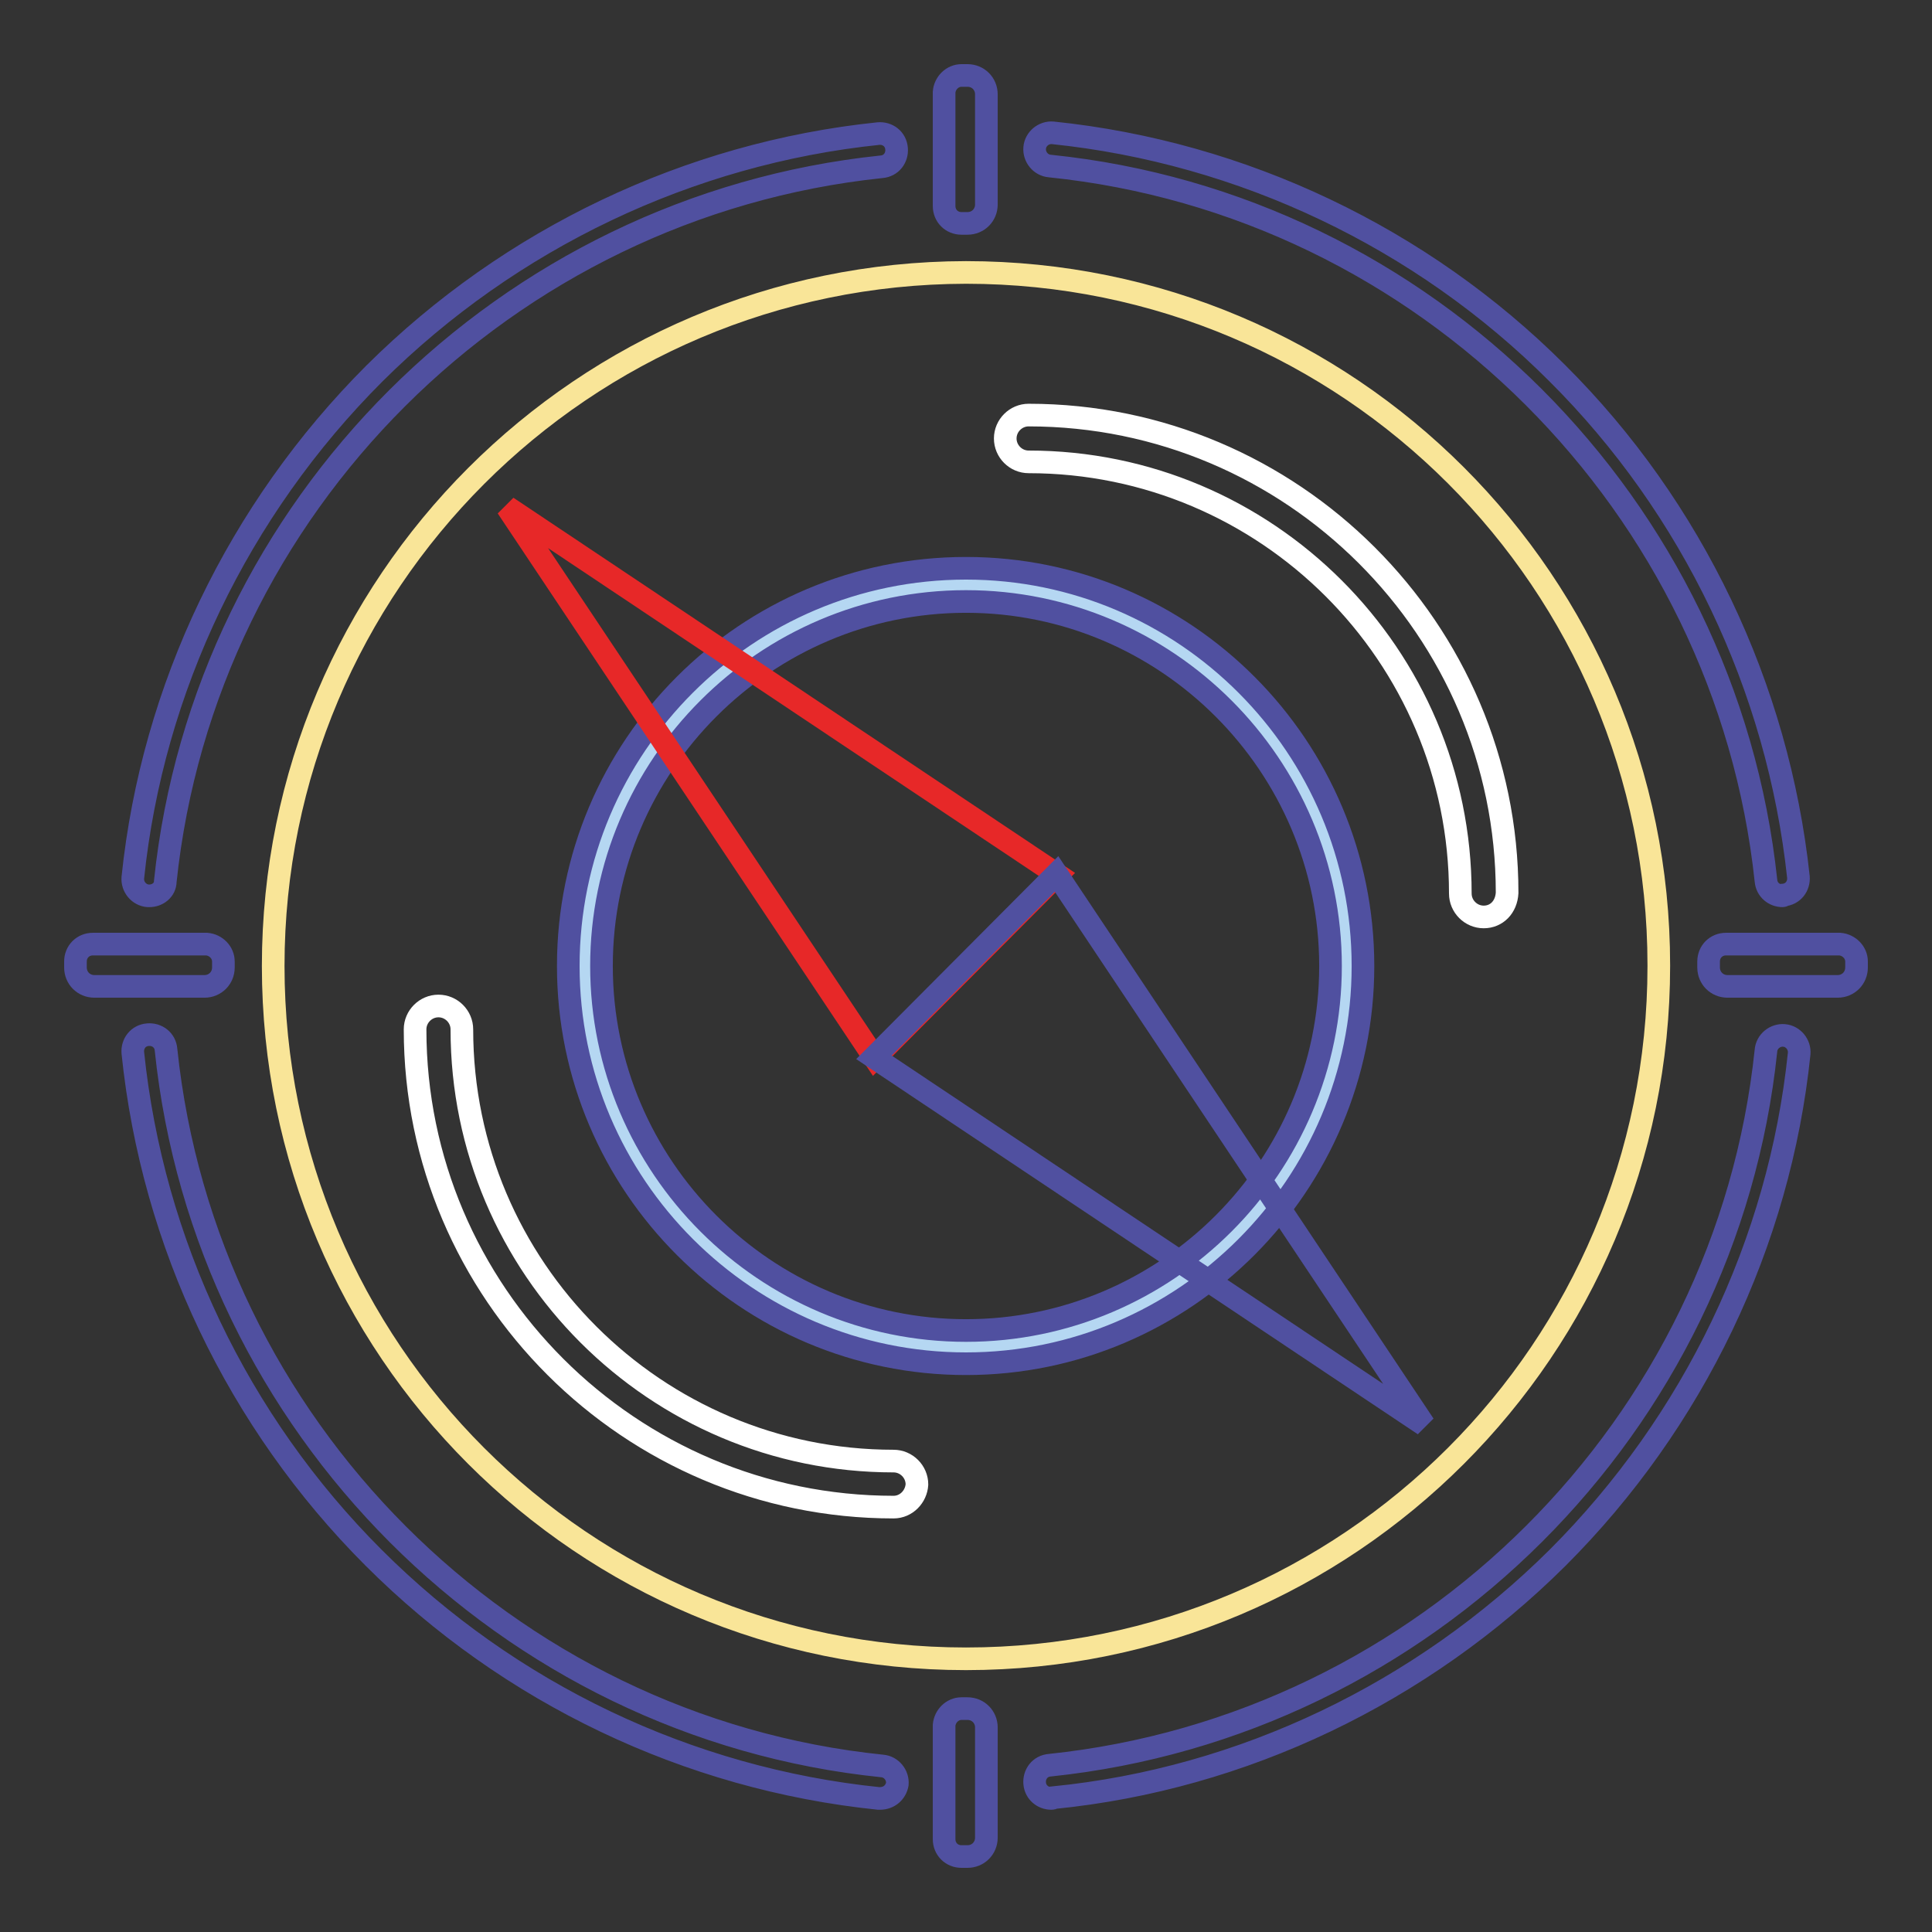 <?xml version="1.0" encoding="utf-8"?>
<!-- Svg Vector Icons : http://www.onlinewebfonts.com/icon -->
<!DOCTYPE svg PUBLIC "-//W3C//DTD SVG 1.1//EN" "http://www.w3.org/Graphics/SVG/1.1/DTD/svg11.dtd">
<svg version="1.1" xmlns="http://www.w3.org/2000/svg" xmlns:xlink="http://www.w3.org/1999/xlink" x="0px" y="0px" viewBox="0 0 256 256" enable-background="new 0 0 256 256" xml:space="preserve">
<rect x="0" y="0" width="256" height="256" fill="#333333" stroke="none"/>
<g> <path stroke-width="3" fill-opacity="0" stroke="#5050a0"  d="M19.8,118.7h-0.2c-1.2-0.1-2.1-1.2-2-2.4c2.6-25.1,14-48.8,32-66.8c18-17.9,41.7-29.2,66.8-31.8 c1.2-0.1,2.3,0.7,2.4,2c0.1,1.2-0.7,2.3-2,2.4c-49.8,5.2-89.7,45-94.9,94.7C21.9,117.9,20.9,118.7,19.8,118.7z M116.6,238.3h-0.2 c-25.2-2.6-48.9-13.9-66.9-31.9c-18-18-29.3-41.7-31.9-66.9c-0.1-1.2,0.7-2.3,2-2.4c1.2-0.1,2.3,0.7,2.4,2 c5.2,49.8,45.1,89.8,94.9,94.9c1.2,0.1,2.1,1.2,2,2.4C118.7,237.5,117.8,238.3,116.6,238.3z M139.3,238.3c-1.1,0-2.1-0.8-2.2-2 c-0.1-1.2,0.7-2.3,2-2.4c49.8-5.2,89.7-45,94.9-94.7c0.1-1.2,1.2-2.1,2.4-2c1.2,0.1,2.1,1.2,2,2.4c-2.6,25.1-14,48.8-32,66.8 c-18,17.9-41.7,29.3-66.8,31.8C139.5,238.3,139.4,238.3,139.3,238.3L139.3,238.3z M236.2,118.7c-1.1,0-2.1-0.8-2.2-2 C228.7,67,188.9,27.1,139.1,22c-1.2-0.1-2.1-1.2-2-2.4c0.1-1.2,1.2-2.1,2.4-2c25.1,2.6,48.9,13.9,66.8,31.8 c18,17.9,29.3,41.7,32,66.8c0.1,1.2-0.7,2.3-2,2.4C236.3,118.7,236.2,118.7,236.2,118.7z"/> <path stroke-width="3" fill-opacity="0" stroke="#f9e598"  d="M36.2,128c0,50.7,41.1,91.8,91.8,91.8c50.7,0,91.8-41.1,91.8-91.8c0,0,0,0,0-0.1 c0-50.7-41.1-91.8-91.8-91.8C77.3,36.2,36.2,77.3,36.2,128L36.2,128z"/> <path stroke-width="3" fill-opacity="0" stroke="#b5d7f2"  d="M77.5,128c0,27.9,22.6,50.5,50.5,50.5s50.5-22.6,50.5-50.5c0,0,0,0,0-0.1c0-27.9-22.6-50.5-50.5-50.5 C100.1,77.5,77.5,100.1,77.5,128z"/> <path stroke-width="3" fill-opacity="0" stroke="#5050a0"  d="M128,180.7c-29,0-52.7-23.6-52.7-52.7c0-29.1,23.6-52.7,52.7-52.7c29.1,0,52.6,23.7,52.6,52.7 S157,180.7,128,180.7z M128,79.7c-26.6,0-48.3,21.7-48.3,48.3c0,26.6,21.7,48.3,48.3,48.3c26.6,0,48.3-21.7,48.3-48.3 C176.3,101.4,154.6,79.7,128,79.7z"/> <path stroke-width="3" fill-opacity="0" stroke="#e72828"  d="M67.2,67.2l48.7,73l24.2-24.3L67.2,67.2z"/> <path stroke-width="3" fill-opacity="0" stroke="#5050a0"  d="M188.7,188.8l-48.7-73l-24.2,24.3L188.7,188.8z"/> <path stroke-width="3" fill-opacity="0" stroke="#5050a0"  d="M127.4,226.4h0.8c1.4,0,2.5,1.1,2.5,2.5v14.6c0,1.4-1.1,2.5-2.5,2.5h-0.8c-1.3,0-2.3-1-2.3-2.3v-15.1 C125.2,227.4,126.2,226.4,127.4,226.4z M127.4,10h0.8c1.4,0,2.5,1.1,2.5,2.5v14.6c0,1.4-1.1,2.5-2.5,2.5h-0.8c-1.3,0-2.3-1-2.3-2.3 V12.2C125.2,11,126.2,10,127.4,10z"/> <path stroke-width="3" fill-opacity="0" stroke="#5050a0"  d="M29.6,127.4v0.8c0,1.4-1.1,2.5-2.5,2.5H12.5c-1.4,0-2.5-1.1-2.5-2.5v-0.8c0-1.3,1-2.3,2.3-2.3h15.1 C28.6,125.2,29.6,126.2,29.6,127.4L29.6,127.4z M246,127.4v0.8c0,1.4-1.1,2.5-2.5,2.5h-14.6c-1.4,0-2.5-1.1-2.5-2.5v-0.8 c0-1.3,1-2.3,2.3-2.3h15.1C245,125.2,246,126.2,246,127.4L246,127.4z"/> <path stroke-width="3" fill-opacity="0" stroke="#ffffff"  d="M196.6,121.5c-1.7,0-3.1-1.4-3.1-3.1c0-31.6-25.7-57.2-57.2-57.2c-1.7,0-3.1-1.4-3.1-3.1 c0-1.7,1.4-3.1,3.1-3.1c34.9,0,63.4,28.4,63.4,63.3C199.6,120.2,198.3,121.5,196.6,121.5z M118.4,199.7 c-34.9,0-63.4-28.4-63.4-63.3c0-1.7,1.4-3.1,3.1-3.1c1.7,0,3.1,1.4,3.1,3.1c0,31.6,25.7,57.2,57.2,57.2c1.7,0,3.1,1.4,3.1,3.1 C121.4,198.3,120.1,199.7,118.4,199.7z"/></g>
</svg>